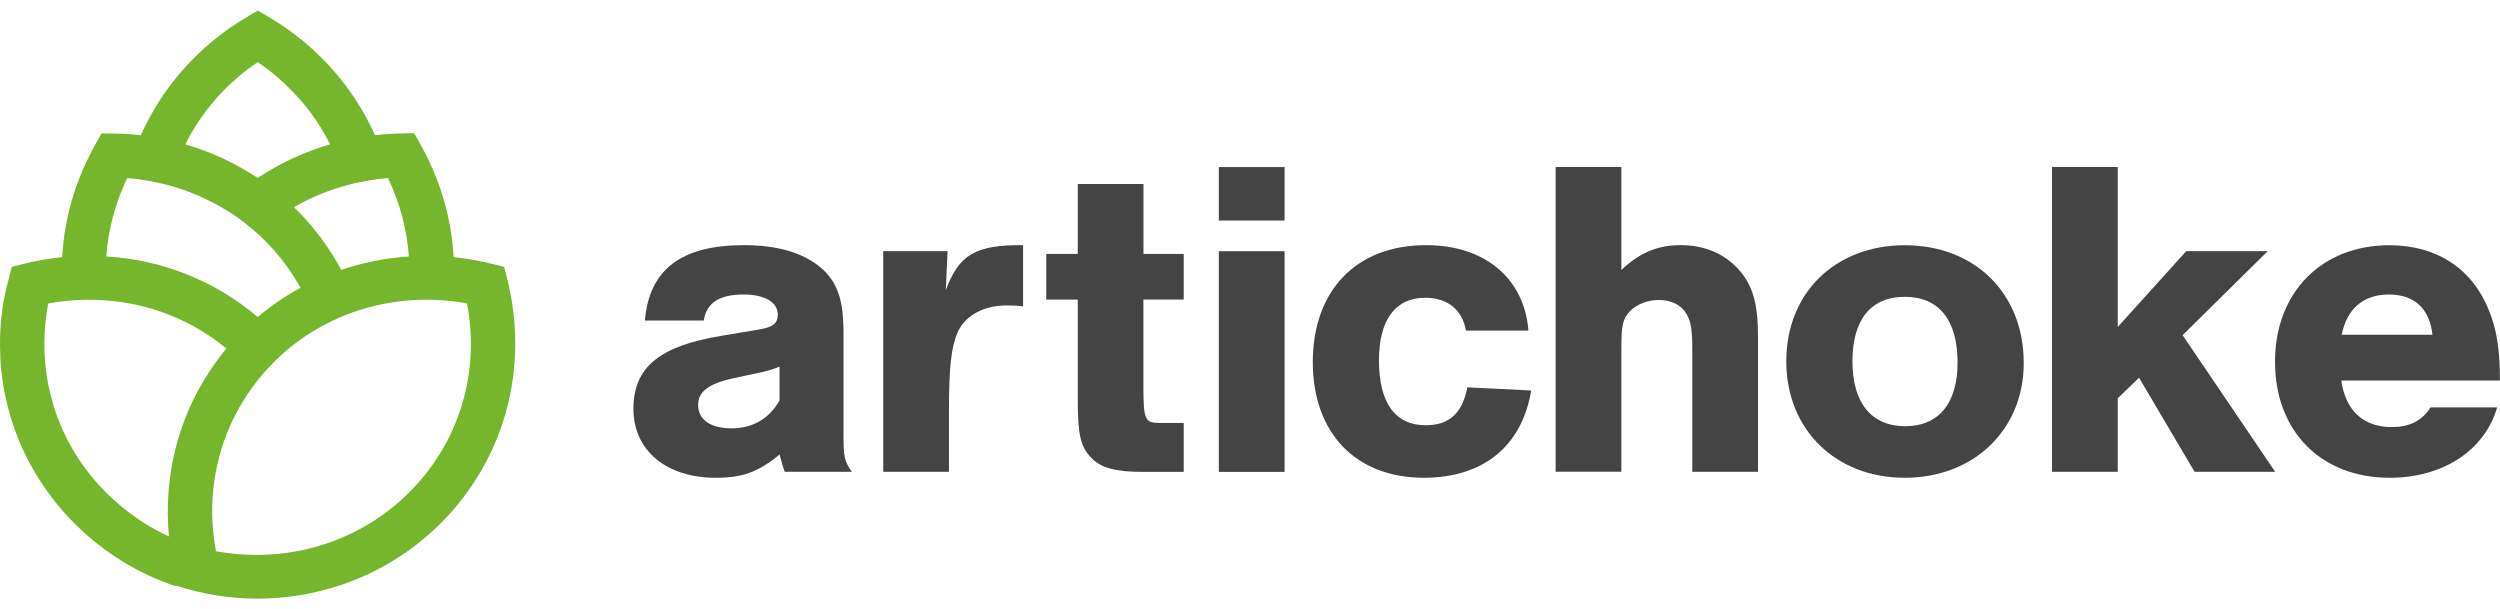 <svg xmlns="http://www.w3.org/2000/svg" width="119" height="29" viewBox="0 0 119 29" fill="none">
  <g clip-path="url(#clip0_5_2618)">
    <path d="M24.492 15.437C24.492 15.437 24.492 15.42 24.492 15.409C24.436 14.704 24.325 13.998 24.148 13.31L24.072 13.005L23.996 12.7L23.687 12.625L23.378 12.549C23.087 12.477 22.792 12.416 22.494 12.364C22.195 12.313 21.893 12.272 21.592 12.241C21.54 11.306 21.38 10.381 21.116 9.484C20.853 8.587 20.488 7.717 20.024 6.891L19.871 6.617L19.718 6.343H19.403L19.149 6.353H19.087C18.882 6.357 18.678 6.367 18.473 6.381C18.268 6.395 18.06 6.415 17.852 6.439C17.335 5.278 16.634 4.206 15.784 3.257C14.934 2.308 13.932 1.483 12.815 0.822L12.544 0.661L12.274 0.5L12.003 0.661L11.732 0.822C10.612 1.483 9.613 2.308 8.763 3.257C8.191 3.898 7.688 4.596 7.261 5.34C7.254 5.353 7.244 5.37 7.237 5.384C7.16 5.521 7.084 5.658 7.011 5.795C6.987 5.843 6.963 5.888 6.938 5.936C6.876 6.062 6.813 6.189 6.758 6.316C6.737 6.357 6.716 6.398 6.699 6.439C6.491 6.415 6.283 6.395 6.078 6.381C5.87 6.367 5.665 6.357 5.464 6.357H5.148L4.832 6.347L4.68 6.621L4.527 6.895C4.486 6.967 4.447 7.038 4.409 7.11C4.406 7.121 4.399 7.131 4.395 7.138C4.309 7.302 4.225 7.467 4.146 7.634C4.128 7.669 4.114 7.7 4.097 7.734C4.021 7.895 3.951 8.059 3.882 8.224C3.865 8.265 3.847 8.306 3.83 8.35C3.768 8.511 3.705 8.669 3.646 8.83C3.629 8.878 3.615 8.922 3.598 8.97C3.549 9.111 3.504 9.251 3.462 9.392C3.452 9.422 3.441 9.453 3.434 9.484C3.171 10.381 3.011 11.306 2.959 12.241C2.654 12.272 2.352 12.313 2.054 12.364C1.755 12.416 1.461 12.477 1.173 12.549L0.864 12.625L0.607 12.69L0.559 12.704L0.482 13.008L0.406 13.313C0.121 14.324 -0.003 15.365 7.02424e-05 16.403C7.02424e-05 16.581 0.007 16.759 0.014 16.933C0.014 16.947 0.014 16.964 0.014 16.978C0.014 16.999 0.014 17.019 0.014 17.04C0.014 17.057 0.014 17.07 0.017 17.084C0.028 17.242 0.038 17.399 0.056 17.557C0.056 17.567 0.056 17.581 0.056 17.591C0.059 17.629 0.066 17.67 0.069 17.708C0.069 17.738 0.076 17.766 0.08 17.797C0.09 17.882 0.101 17.971 0.115 18.057C0.115 18.078 0.118 18.098 0.121 18.119C0.128 18.177 0.139 18.235 0.146 18.293C0.146 18.303 0.149 18.317 0.153 18.328C0.174 18.461 0.198 18.591 0.226 18.725C0.226 18.735 0.229 18.749 0.232 18.759C0.243 18.817 0.257 18.875 0.271 18.934C0.274 18.954 0.281 18.971 0.285 18.992C0.302 19.074 0.323 19.153 0.34 19.235C0.347 19.263 0.354 19.29 0.361 19.317C0.371 19.358 0.382 19.4 0.392 19.444C0.392 19.454 0.399 19.468 0.402 19.478C0.441 19.622 0.482 19.766 0.527 19.907C0.531 19.92 0.534 19.93 0.538 19.944C0.548 19.978 0.559 20.009 0.569 20.044C0.576 20.061 0.583 20.078 0.586 20.095C0.628 20.218 0.67 20.341 0.711 20.465C0.722 20.492 0.729 20.52 0.739 20.544C0.739 20.544 0.739 20.547 0.739 20.55C0.742 20.561 0.749 20.571 0.753 20.585C0.989 21.222 1.28 21.838 1.624 22.424C2.161 23.345 2.82 24.198 3.587 24.959C4.271 25.633 5.02 26.222 5.814 26.712C6.609 27.205 7.455 27.599 8.329 27.89H8.426C9.634 28.281 10.924 28.497 12.267 28.497C13.609 28.497 14.955 28.27 16.183 27.86H16.194C17.085 27.561 17.935 27.164 18.73 26.678C19.524 26.192 20.267 25.613 20.933 24.955C21.56 24.335 22.112 23.654 22.587 22.921C22.594 22.91 22.601 22.9 22.605 22.893C22.705 22.739 22.802 22.581 22.896 22.421C23.434 21.499 23.847 20.506 24.121 19.471C24.388 18.468 24.523 17.434 24.526 16.396C24.526 16.074 24.516 15.752 24.492 15.43V15.437ZM6.494 24.65C5.998 24.308 5.526 23.917 5.089 23.482C3.885 22.294 3.029 20.866 2.553 19.317C2.078 17.769 1.981 16.105 2.297 14.444C2.574 14.392 2.855 14.354 3.14 14.324C3.424 14.296 3.712 14.279 4.003 14.272C4.16 14.269 4.316 14.269 4.472 14.272C5.564 14.296 6.629 14.485 7.629 14.827C8.773 15.221 9.838 15.813 10.778 16.591C10.216 17.269 9.727 18.006 9.325 18.787C8.923 19.567 8.607 20.393 8.381 21.249C8.198 21.948 8.08 22.66 8.024 23.376C7.969 24.092 7.972 24.818 8.041 25.534C7.504 25.287 6.983 24.993 6.487 24.647L6.494 24.65ZM17.831 12.423C17.29 12.529 16.759 12.673 16.242 12.847C16.204 12.779 16.166 12.707 16.128 12.639C16.09 12.57 16.052 12.502 16.01 12.433C15.732 11.957 15.424 11.505 15.087 11.077C14.751 10.649 14.386 10.241 13.991 9.861C14.508 9.563 15.052 9.306 15.618 9.1C16.183 8.891 16.766 8.734 17.363 8.624C17.55 8.59 17.734 8.563 17.918 8.535C18.102 8.511 18.286 8.491 18.466 8.477C18.75 9.063 18.976 9.672 19.142 10.299C19.309 10.922 19.416 11.563 19.462 12.207C18.91 12.245 18.362 12.316 17.824 12.423H17.831ZM14.178 13.478C14.199 13.515 14.22 13.55 14.241 13.587C14.261 13.625 14.282 13.663 14.303 13.697C13.939 13.896 13.588 14.111 13.248 14.344C12.909 14.577 12.582 14.824 12.267 15.091C11.257 14.231 10.126 13.553 8.912 13.067C7.698 12.58 6.401 12.289 5.061 12.204C5.107 11.56 5.214 10.919 5.381 10.296C5.547 9.672 5.773 9.063 6.057 8.477C6.237 8.491 6.421 8.511 6.605 8.535C6.789 8.559 6.976 8.59 7.16 8.624C7.976 8.772 8.766 9.015 9.516 9.347C10.265 9.676 10.973 10.09 11.615 10.583C12.135 10.981 12.614 11.426 13.04 11.909C13.467 12.392 13.849 12.919 14.178 13.481V13.478ZM11.257 26.373C10.928 26.342 10.602 26.298 10.282 26.239C9.97 24.592 10.067 22.938 10.532 21.4C11.001 19.862 11.84 18.441 13.02 17.256C13.03 17.245 13.04 17.235 13.051 17.225C13.061 17.214 13.072 17.204 13.079 17.194V17.19C13.519 16.759 13.994 16.368 14.504 16.022C15.014 15.677 15.559 15.379 16.131 15.129C16.815 14.831 17.533 14.608 18.272 14.464C19.011 14.32 19.767 14.252 20.523 14.269C20.815 14.276 21.102 14.293 21.387 14.32C21.671 14.348 21.952 14.389 22.23 14.44C22.546 16.101 22.452 17.769 21.973 19.314C21.498 20.862 20.641 22.29 19.437 23.479C18.806 24.102 18.095 24.64 17.325 25.075C16.555 25.51 15.729 25.849 14.865 26.075C14.442 26.185 14.008 26.27 13.571 26.325C13.134 26.383 12.697 26.411 12.253 26.414C11.913 26.414 11.58 26.4 11.25 26.373H11.257ZM12.267 2.956C12.884 3.374 13.45 3.857 13.96 4.391C14.057 4.494 14.157 4.596 14.251 4.703C14.83 5.36 15.323 6.09 15.715 6.871C15.101 7.049 14.501 7.275 13.925 7.542C13.349 7.809 12.794 8.121 12.267 8.47C11.739 8.121 11.184 7.809 10.608 7.542C10.033 7.275 9.433 7.049 8.818 6.871C9.21 6.09 9.703 5.364 10.282 4.703C10.862 4.042 11.528 3.456 12.267 2.956Z" fill="#75B62D"/>
    <path d="M30.698 15.259C30.896 12.844 32.415 11.669 35.412 11.669C37.022 11.669 38.254 12.039 39.093 12.758C39.863 13.433 40.151 14.279 40.151 15.824V20.653C40.151 21.783 40.196 21.938 40.547 22.458H37.352C37.22 22.088 37.22 22.023 37.109 21.633C36.075 22.482 35.326 22.742 34.07 22.742C31.711 22.742 30.15 21.438 30.15 19.458C30.15 17.478 31.406 16.457 34.379 15.978L36.075 15.694C36.779 15.584 37.022 15.409 37.022 14.974C37.022 14.385 36.405 14.019 35.392 14.019C34.247 14.019 33.629 14.409 33.498 15.259H30.701H30.698ZM37.109 17.454C36.779 17.584 36.491 17.673 35.964 17.779L34.84 18.019C33.716 18.28 33.23 18.649 33.23 19.28C33.23 19.975 33.827 20.389 34.816 20.389C35.804 20.389 36.599 19.954 37.105 19.064V17.454H37.109Z" fill="#444444"/>
    <path d="M45.105 11.954L45.018 13.824C45.636 12.128 46.427 11.649 48.699 11.669V14.584C48.324 14.539 48.172 14.539 47.905 14.539C46.826 14.539 45.944 15.019 45.591 15.8C45.282 16.495 45.171 17.475 45.171 19.499V22.458H42.042V11.954H45.105Z" fill="#444444"/>
    <path d="M56.341 14.258H54.426V18.348C54.426 20.002 54.492 20.133 55.221 20.133H56.345V22.462H54.43C53.063 22.462 52.38 22.266 51.918 21.766C51.433 21.246 51.301 20.677 51.301 19.047V14.262H49.802V12.087H51.301V8.758H54.43V12.087H56.345V14.262L56.341 14.258Z" fill="#444444"/>
    <path d="M61.146 10.498H58.017V7.953H61.146V10.498ZM61.146 22.462H58.017V11.957H61.146V22.462Z" fill="#444444"/>
    <path d="M69.781 15.738C69.604 14.738 68.9 14.173 67.841 14.173C66.409 14.173 65.639 15.238 65.639 17.153C65.639 19.177 66.409 20.242 67.862 20.242C68.986 20.242 69.604 19.677 69.847 18.437L72.885 18.588C72.445 21.242 70.596 22.742 67.775 22.742C64.535 22.742 62.489 20.612 62.489 17.238C62.489 13.865 64.515 11.669 67.886 11.669C70.662 11.669 72.556 13.234 72.754 15.738H69.781Z" fill="#444444"/>
    <path d="M77.184 12.844C78.065 12.019 78.901 11.669 80.004 11.669C81.107 11.669 82.054 12.06 82.734 12.8C83.418 13.539 83.681 14.43 83.681 15.998V22.458H80.552V16.564C80.552 15.584 80.465 15.194 80.198 14.824C79.935 14.474 79.494 14.279 78.963 14.279C78.433 14.279 77.926 14.474 77.597 14.8C77.243 15.17 77.177 15.475 77.177 16.56V22.455H74.048V7.95H77.177V12.844H77.184Z" fill="#444444"/>
    <path d="M96.33 17.283C96.33 20.458 93.95 22.742 90.668 22.742C87.386 22.742 85.027 20.458 85.027 17.197C85.027 13.937 87.362 11.673 90.668 11.673C93.974 11.673 96.33 13.933 96.33 17.283ZM88.177 17.197C88.177 19.177 89.079 20.287 90.689 20.287C92.299 20.287 93.18 19.177 93.18 17.262C93.18 15.238 92.299 14.128 90.668 14.128C89.037 14.128 88.177 15.238 88.177 17.194V17.197Z" fill="#444444"/>
    <path d="M108.294 22.458H104.461L101.818 17.978L100.805 18.958V22.458H97.675V7.95H100.805V15.563L104.066 11.954H107.944L103.892 15.954L108.298 22.458H108.294Z" fill="#444444"/>
    <path d="M111.444 18.108C111.642 19.543 112.502 20.328 113.845 20.328C114.681 20.328 115.278 20.044 115.694 19.393H118.865C118.268 21.438 116.287 22.742 113.755 22.742C110.473 22.742 108.291 20.523 108.291 17.218C108.291 13.913 110.515 11.673 113.734 11.673C115.982 11.673 117.678 12.782 118.469 14.762C118.844 15.677 118.997 16.653 118.997 18.112H111.441L111.444 18.108ZM115.784 15.933C115.652 14.694 114.924 14.019 113.713 14.019C112.502 14.019 111.708 14.694 111.465 15.933H115.784Z" fill="#444444"/>
  </g>
  <defs>
    <clipPath id="clip0_5_2618">
      <rect width="119" height="28" fill="white" transform="translate(0 0.5)"/>
    </clipPath>
  </defs>
</svg>